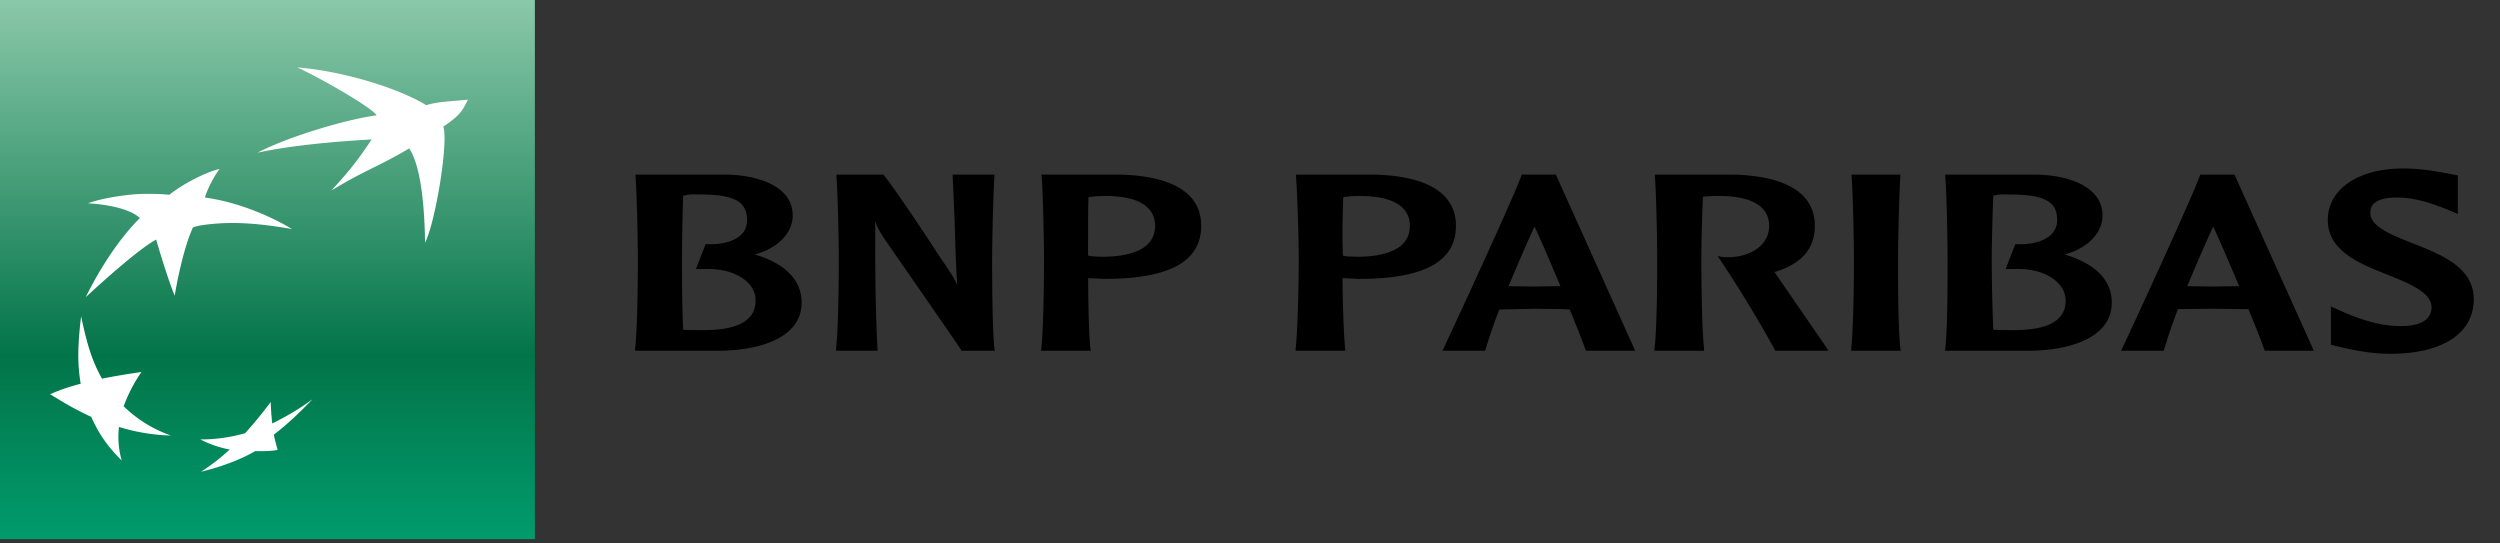 <svg width="92" height="20" xmlns="http://www.w3.org/2000/svg">
    <rect width="100%" height="100%" fill="#333333" stroke="none"/>
    <defs>
        <linearGradient x1="50%" y1="0%" x2="50%" y2="100%" id="a">
            <stop stop-color="#8AC8A9" offset="0%"/>
            <stop stop-color="#027449" offset="66.065%"/>
            <stop stop-color="#019B6C" offset="100%"/>
        </linearGradient>
    </defs>
    <g fill-rule="nonzero" fill="none">
        <path d="M88.44 6.2c-1.658 0-2.777.76-2.777 1.899 0 1.14 1.168 1.6 2.194 2.01.792.318 1.624.653 1.624 1.196a.563.563 0 0 1-.143.393c-.188.223-.58.326-1.196.296-.605-.029-1.288-.228-2.052-.577l-.313-.14v1.406l.199.056.128.028c.382.09 1.112.253 1.852.253 1.927 0 3.078-.751 3.078-2.01 0-1.168-1.188-1.64-2.237-2.053-.77-.304-1.567-.615-1.567-1.112 0-.145-.009-.576.983-.576.74 0 1.473.29 1.866.45l.37.155v-1.42l-.37-.07c-.37-.072-.994-.184-1.638-.184zm-65.052.225v.07c.051.683.085 2.396.085 3.024 0 .572-.008 2.485-.1 3.318v.07h3.05c1.493 0 3.077-.458 3.077-1.771 0-.824-.596-1.436-1.724-1.772.826-.217 1.396-.78 1.396-1.434 0-1.069-1.254-1.48-2.422-1.505h-3.362zm7.394 0v.07c.051.683.086 2.38.086 3.01 0 .571-.009 2.5-.1 3.332v.07h1.524v-.056c-.085-1.588-.085-3.182-.085-4.724.051.18.136.357.37.703.023.04 2.656 3.825 2.793 4.05v.028h1.24l-.015-.07c-.085-.834-.085-2.762-.085-3.333 0-.63.04-2.33.085-3.01v-.07h-1.539l.072 1.631c.028.815.042 1.643.1 2.447-.103-.246-.183-.382-.628-1.026-.011-.023-1.544-2.375-2.08-3.038l-.014-.014h-1.724zm7.537 0 .014.056c.051.686.086 2.394.086 3.024 0 .572-.009 2.5-.1 3.333l-.014.07h1.838l-.015-.07c-.062-.594-.08-1.724-.085-2.602l.328.014.256.014c2.41 0 3.576-.638 3.576-1.955 0-1.5-1.633-1.853-3.006-1.884h-2.878zm9.375 0v.056c.05.686.1 2.394.1 3.024 0 .572-.023 2.5-.115 3.333v.07h1.824v-.07c-.063-.594-.088-1.724-.1-2.602l.342.014.257.014c2.41 0 3.576-.638 3.576-1.955 0-1.5-1.647-1.853-3.02-1.884h-2.864zm8.306 0-.014.042c-.337.922-2.522 5.634-2.864 6.356l-.043.085h1.567l.014-.028c.137-.442.303-.948.513-1.49l1.297-.029 1.068.014s.183.014.228.014c.285.7.493 1.23.585 1.49l.014.029h1.81l-2.921-6.483H56zm4.9 0v.07c.052.683.086 2.38.086 3.01 0 .57-.003 2.5-.1 3.332v.07h1.824v-.07c-.091-.834-.1-2.761-.1-3.332 0-.453.023-1.46.058-2.264.148-.019.347-.026.484-.028.855-.016 1.462.156 1.752.506.131.159.2.36.2.59 0 .749-.721 1.119-1.382 1.153a2.126 2.126 0 0 1-.385-.014l-.128-.028.085.127a45.165 45.165 0 0 1 2.024 3.333l.014.028h1.952l-.057-.099c-.069-.103-1.354-1.963-1.895-2.756 0 0-.017-.02-.029-.042.992-.298 1.482-.851 1.482-1.702 0-1.5-1.647-1.855-3.02-1.884H60.9zm7.238 0v.056c.052.686.086 2.396.086 3.024 0 .57-.009 2.499-.1 3.333v.07h1.824l-.014-.07c-.092-.834-.086-2.762-.086-3.333 0-.628.04-2.34.086-3.024v-.056h-1.796zm3.448 0v.07c.052.682.086 2.396.086 3.024 0 .572.005 2.485-.086 3.318l-.014.07h3.063c1.488 0 3.078-.458 3.078-1.771 0-.824-.604-1.436-1.738-1.772.832-.217 1.396-.78 1.396-1.434 0-1.069-1.254-1.48-2.422-1.505h-3.363zm9.39 0-.015.028c-.359.98-2.67 5.96-2.864 6.37l-.042.085h1.567l.014-.043c.137-.44.302-.944.513-1.49l1.296-.014 1.069.014h.228c.285.697.493 1.227.584 1.49l.014.043h1.81l-2.921-6.483h-1.254zm-55.565.731c.105-.007.23 0 .342 0 1.27.005 1.738.256 1.738.943a.737.737 0 0 1-.157.478c-.245.287-.74.437-1.339.407h-.028l-.357.915h.357c.7-.02 1.31.199 1.624.576a.89.89 0 0 1 .214.59c0 .722-.642 1.083-1.895 1.083-.211 0-.553 0-.77-.014-.045-.949-.043-2.233-.043-2.615 0-.453.015-1.46.043-2.32.072-.013.165-.035.271-.043zm48.213 0c.104-.007.216 0 .327 0 1.277.005 1.753.256 1.753.943a.719.719 0 0 1-.171.478c-.245.287-.735.437-1.34.407h-.028l-.356.915h.37c.701-.02 1.297.199 1.61.576a.905.905 0 0 1 .228.59c0 .722-.64 1.083-1.895 1.083-.216 0-.552 0-.769-.014a66.852 66.852 0 0 1-.057-2.615c0-.454.023-1.462.057-2.32.068-.013.166-.035.27-.043zm-33.054.057c.855-.016 1.448.155 1.738.506.131.161.2.36.2.59 0 .94-1.058 1.14-1.952 1.14l-.37-.015s-.086-.02-.143-.028c-.006-.216 0-.493 0-.815 0-.414-.003-.884.014-1.336a3.66 3.66 0 0 1 .513-.042zm9.36 0c.855-.016 1.462.155 1.753.506.13.161.2.36.2.59 0 .94-1.058 1.14-1.953 1.14l-.37-.015s-.091-.02-.142-.028c-.006-.216-.015-.492-.015-.815 0-.414.012-.884.029-1.336.114-.021.305-.038.498-.042zm6.54 1.125c.148.304.527 1.171.955 2.193-.063.002-.143 0-.143 0l-.812.014s-.823-.01-.955-.014c.342-.823.664-1.564.955-2.193zm24.975 0c.149.306.527 1.172.955 2.193h-.143l-.812.014-.954-.014c.342-.822.664-1.562.954-2.193z" fill="#010000"/>
        <path fill="url(#a)" d="M0 19.84h19.683V0H0z"/>
        <path d="M10.93 2.48c.53.221 2.665 1.397 2.932 1.763-1.133.152-3.291.797-4.385 1.377 1.253-.277 2.999-.424 4.2-.488-.467.695-.723 1.05-1.48 1.878 1.298-.785 1.66-.84 2.861-1.548.45.674.567 2.233.584 3.47.393-.786.869-3.737.67-4.273.723-.477.723-.666.91-.99-.728.066-1.138.078-1.537.202-1.002-.62-3.07-1.26-4.756-1.39zM8.081 6.222c-.325.048-1.242.462-1.851.946 0 0-.405-.05-1.082-.029-.678.03-1.567.202-1.908.344.66.031 1.56.197 1.908.545 0 0-1.008.915-1.994 2.91 0 0 1.811-1.698 2.592-2.122 0 0 .398 1.381.683 2.065 0 0 .253-1.593.67-2.509 0 0 .116-.073.697-.129.575-.052 1.387-.089 2.947.186 0 0-1.432-.915-3.203-1.16.068-.245.319-.77.54-1.047zM2.984 11.64c-.114.982-.15 1.697-.014 2.48-.444.122-.76.224-1.125.388.513.317.934.566 1.51.831.301.66.612 1.1 1.124 1.606a3.094 3.094 0 0 1-.1-1.233 7.072 7.072 0 0 0 1.909.315 4.757 4.757 0 0 1-1.737-1.075 5.56 5.56 0 0 1 .655-1.262c-.559.08-.969.149-1.453.244-.393-.694-.57-1.367-.769-2.294zm8.515 3.054a9.67 9.67 0 0 1-1.481.889c-.028-.266-.046-.49-.057-.789-.319.427-.587.754-.94 1.147a5.897 5.897 0 0 1-1.651.23 4 4 0 0 0 1.082.372c-.37.341-.695.586-1.054.817.61-.145 1.401-.409 1.994-.76.307.01.615-.003.825-.042-.051-.185-.09-.323-.142-.56.564-.437.963-.83 1.424-1.304z" fill="#FFF"/>
    </g>
</svg>
